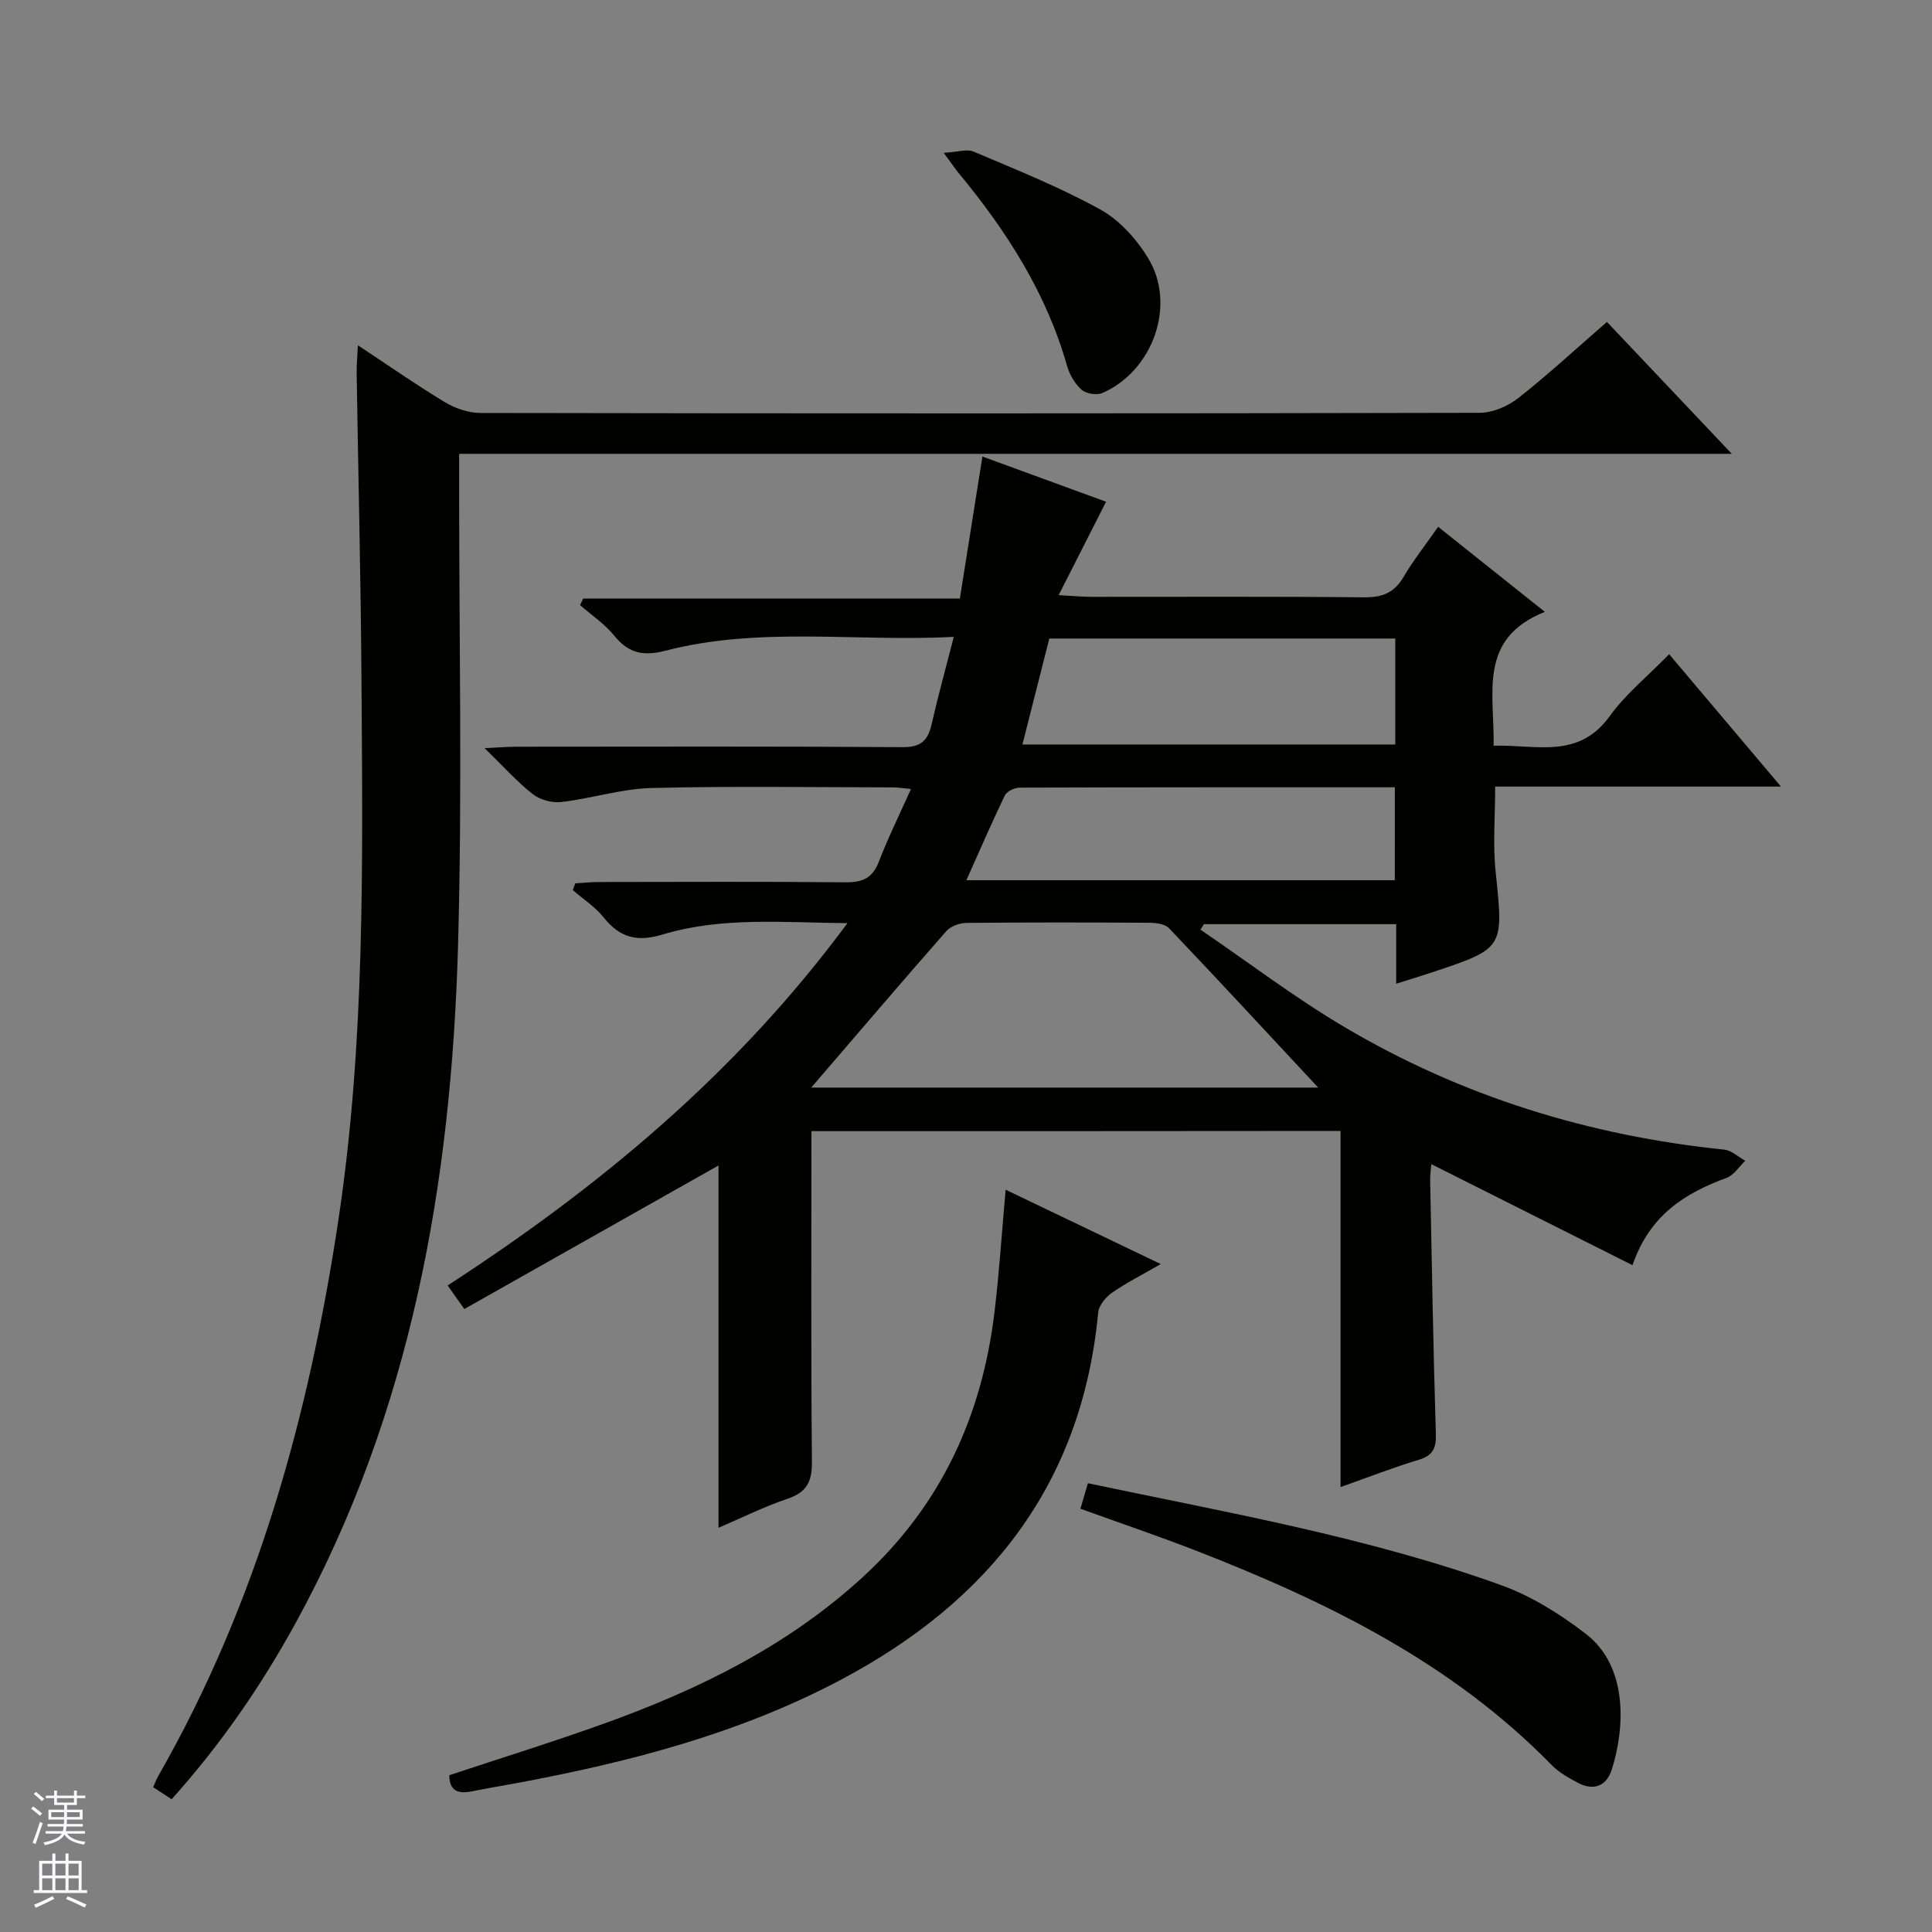 <svg enable-background="new 0 0 400 400" viewBox="0 0 400 400" xmlns="http://www.w3.org/2000/svg"><rect x="0" y="0" width="400" height="400" fill="#808080" stroke="none"/><g fill="#010100"><path d="m168 234.19c0 23.19-.11 45.84.1 68.49.04 4.13-1.11 6.29-5.07 7.63-4.84 1.63-9.44 3.94-14.27 6 0-25.52 0-50.62 0-75.01-17.14 9.68-34.83 19.67-52.63 29.72-1.55-2.19-2.38-3.36-3.45-4.88 31.49-20.43 59.87-44.01 82.77-75.01-13.34-.12-25.99-1.34-38.18 2.33-5.45 1.64-8.94.67-12.33-3.56-1.74-2.17-4.21-3.76-6.35-5.61.17-.47.35-.94.52-1.41 1.67-.1 3.34-.27 5.02-.27 17-.02 34-.1 51 .06 3.47.03 5.52-.89 6.82-4.25 1.9-4.94 4.25-9.7 6.66-15.07-1.63-.15-2.68-.33-3.74-.33-16.67-.02-33.34-.29-49.99.13-6.23.16-12.4 2.17-18.65 2.9-1.91.23-4.4-.45-5.91-1.62-3.23-2.52-5.99-5.64-9.99-9.54 3.11-.14 4.82-.28 6.54-.29 26.67-.01 53.33-.1 79.99.09 3.8.03 5.25-1.35 6.02-4.74 1.32-5.81 2.92-11.55 4.59-18.09-20.29 1.05-40.15-2.19-59.61 2.84-4.7 1.22-7.72.56-10.72-3.13-1.96-2.41-4.67-4.21-7.04-6.29.21-.45.42-.9.64-1.35h77.99c1.59-10.01 3.09-19.44 4.67-29.41 8.89 3.25 17.58 6.43 25.6 9.36-3.12 6.14-6.21 12.23-9.82 19.34 3.24.17 4.99.35 6.73.35 18.83.02 37.67-.1 56.5.1 3.76.04 6.23-.92 8.16-4.19 2.01-3.42 4.5-6.57 7.18-10.41 7.15 5.7 14.09 11.23 22.1 17.61-13.95 5.54-10.41 16.84-10.61 27.72 8.65-.31 17.51 2.94 24.06-6.16 3.27-4.54 7.79-8.19 12.28-12.79 7.66 9.07 15.06 17.83 23.15 27.4-20.37 0-39.6 0-59.17 0 0 6.18-.5 11.99.1 17.68 1.64 15.81 1.82 15.79-13.18 20.79-2.33.77-4.68 1.48-7.41 2.35 0-4.34 0-8.15 0-12.33-13.45 0-26.63 0-39.81 0-.24.38-.48.75-.72 1.13 9.94 6.77 19.54 14.1 29.87 20.2 24.22 14.33 50.58 22.47 78.58 25.35 1.51.16 2.9 1.51 4.35 2.3-1.27 1.21-2.33 2.97-3.84 3.53-8.58 3.17-15.91 7.63-19.51 18.09-14.01-7.04-27.72-13.92-41.64-20.91-.05.68-.28 2.05-.25 3.41.35 17.48.64 34.96 1.18 52.43.09 3.03-.64 4.49-3.59 5.38-5.18 1.56-10.24 3.54-16.14 5.63 0-25.09 0-49.34 0-73.73-36.72.04-72.84.04-109.55.04zm-.04-9.02h104.96c-10.22-10.97-20.46-22.03-30.85-32.96-.84-.89-2.67-1.15-4.05-1.16-12.64-.08-25.29-.1-37.93.03-1.42.01-3.27.69-4.18 1.72-9.4 10.7-18.65 21.55-27.95 32.37zm120.92-92.97c-24.05 0-47.66 0-71.63 0-1.86 7.33-3.7 14.58-5.57 21.94h77.2c0-7.42 0-14.4 0-21.94zm-.09 30.8c-26.19 0-51.94-.02-77.69.07-1.05 0-2.64.77-3.06 1.63-2.72 5.62-5.19 11.36-7.96 17.54h88.7c.01-6.36.01-12.46.01-19.24z"/><path d="m74.1 71.49c6.39 4.22 12.06 8.19 17.98 11.76 2.14 1.29 4.87 2.24 7.34 2.25 68.98.12 137.95.13 206.93-.03 2.67-.01 5.79-1.33 7.93-3.01 6.26-4.92 12.12-10.34 18.42-15.81 8.48 8.95 16.77 17.72 25.85 27.31-88.36 0-175.67 0-263.49 0v5.92c-.02 31.99.67 64-.23 95.96-1.38 48.97-9.67 96.52-33.62 140.18-7.13 13.01-15.5 25.15-25.68 36.5-1.34-.88-2.51-1.64-3.83-2.51.47-1.02.76-1.78 1.16-2.47 20.41-35.73 31.12-74.53 37.2-114.95 5.58-37.06 5.03-74.31 4.78-111.57-.14-21.31-.67-42.61-1-63.91-.02-1.6.14-3.19.26-5.62z"/><path d="m93.02 367.54c10.66-3.54 21.41-6.87 31.99-10.67 19.67-7.07 38.19-16.13 53.81-30.53 16.06-14.81 24.47-33.2 27.06-54.54 1-8.22 1.52-16.5 2.33-25.48 10.62 5.09 20.95 10.04 32.11 15.39-3.96 2.29-7.19 3.91-10.12 5.96-1.29.91-2.69 2.62-2.83 4.08-3.36 35.49-22.55 59.75-53.3 76.04-20.94 11.09-43.51 16.96-66.6 21.29-3.26.61-6.53 1.14-9.78 1.8-2.74.54-4.64.04-4.67-3.34z"/><path d="m223.69 312.37c.56-1.92 1.02-3.47 1.55-5.28 28.91 6.09 57.84 11.13 85.51 21.08 6.27 2.25 12.24 6 17.55 10.08 9.08 6.98 7.96 20.08 5.41 28.09-1.11 3.5-3.8 4.52-7.12 2.72-1.89-1.02-3.86-2.11-5.33-3.62-20.6-21.1-46.31-33.73-73.27-44.25-7.86-3.07-15.86-5.77-24.3-8.82z"/><path d="m195.39 31.65c2.89-.17 4.8-.85 6.17-.27 8.84 3.76 17.81 7.34 26.19 11.96 3.98 2.19 7.51 6.1 9.93 10.05 5.92 9.65 1.1 23.33-9.4 27.96-1.17.52-3.39.19-4.33-.64-1.4-1.24-2.51-3.15-3.03-4.98-4.31-15.16-12.61-28.04-22.53-40.01-.62-.77-1.17-1.6-3-4.07z"/></g><path d="m6.45 374.46.42-.45c.65.47 1.27.95 1.85 1.44l-.45.49c-.66-.56-1.26-1.06-1.83-1.48m.93 7.33-.63-.26c.55-1.36 1.05-2.8 1.52-4.33.19.1.38.19.59.27-.46 1.29-.95 2.73-1.48 4.32m-.38-10.38.44-.42c.43.34 1.01.82 1.74 1.44l-.49.49c-.53-.51-1.09-1.01-1.69-1.51m2.5.35h1.72v-1.04h.59v1.04h3.52v-1.04h.59v1.04h1.75v.53h-1.75v1.42h-2.03v.97h3.22v2.03h-3.24c0 .35-.01.66-.03.93h3.32v.53h-3.37c-.03.27-.08.58-.15.94h3.96v.53h-3.71c.67.92 1.93 1.48 3.79 1.68-.13.24-.23.44-.29.59-2.13-.38-3.48-1.08-4.04-2.12-.43.97-1.77 1.72-4.03 2.23-.09-.19-.2-.37-.33-.55 2.1-.42 3.37-1.03 3.81-1.83h-3.36v-.53h3.58c.08-.29.13-.61.16-.94h-3.33v-.53h3.39c.02-.27.04-.58.04-.93h-3.23v-2.03h3.25v-.97h-2.07v-1.42h-1.73zm1.12 3.44v1h2.65c.01-.3.02-.44.01-.4v-.25-.35zm1.19-2h3.52v-.91h-3.52zm4.71 2h-2.63v.59c0 .15-.01.28-.01.4h2.64z" fill="#fafafc"/><path d="m13.55 383.74h.63v1.52h2.72v6.07h1.13v.6h-11.05v-.6h1.13v-6.07h2.73v-1.52h.63v1.52h2.1v-1.52zm-2.68 8.83.38.56c-1.24.63-2.53 1.25-3.85 1.85-.1-.21-.21-.42-.34-.63 1.36-.55 2.63-1.15 3.81-1.78m-2.13-4.27h2.1v-2.45h-2.1zm0 3.04h2.1v-2.46h-2.1zm2.72-3.04h2.1v-2.45h-2.1zm0 3.04h2.1v-2.46h-2.1zm6.07 3.6c-1.41-.71-2.7-1.3-3.86-1.78l.35-.56c1.45.62 2.75 1.19 3.88 1.72zm-1.25-9.09h-2.1v2.45h2.1zm-2.09 5.49h2.1v-2.46h-2.1z" fill="#fafafc"/></svg>